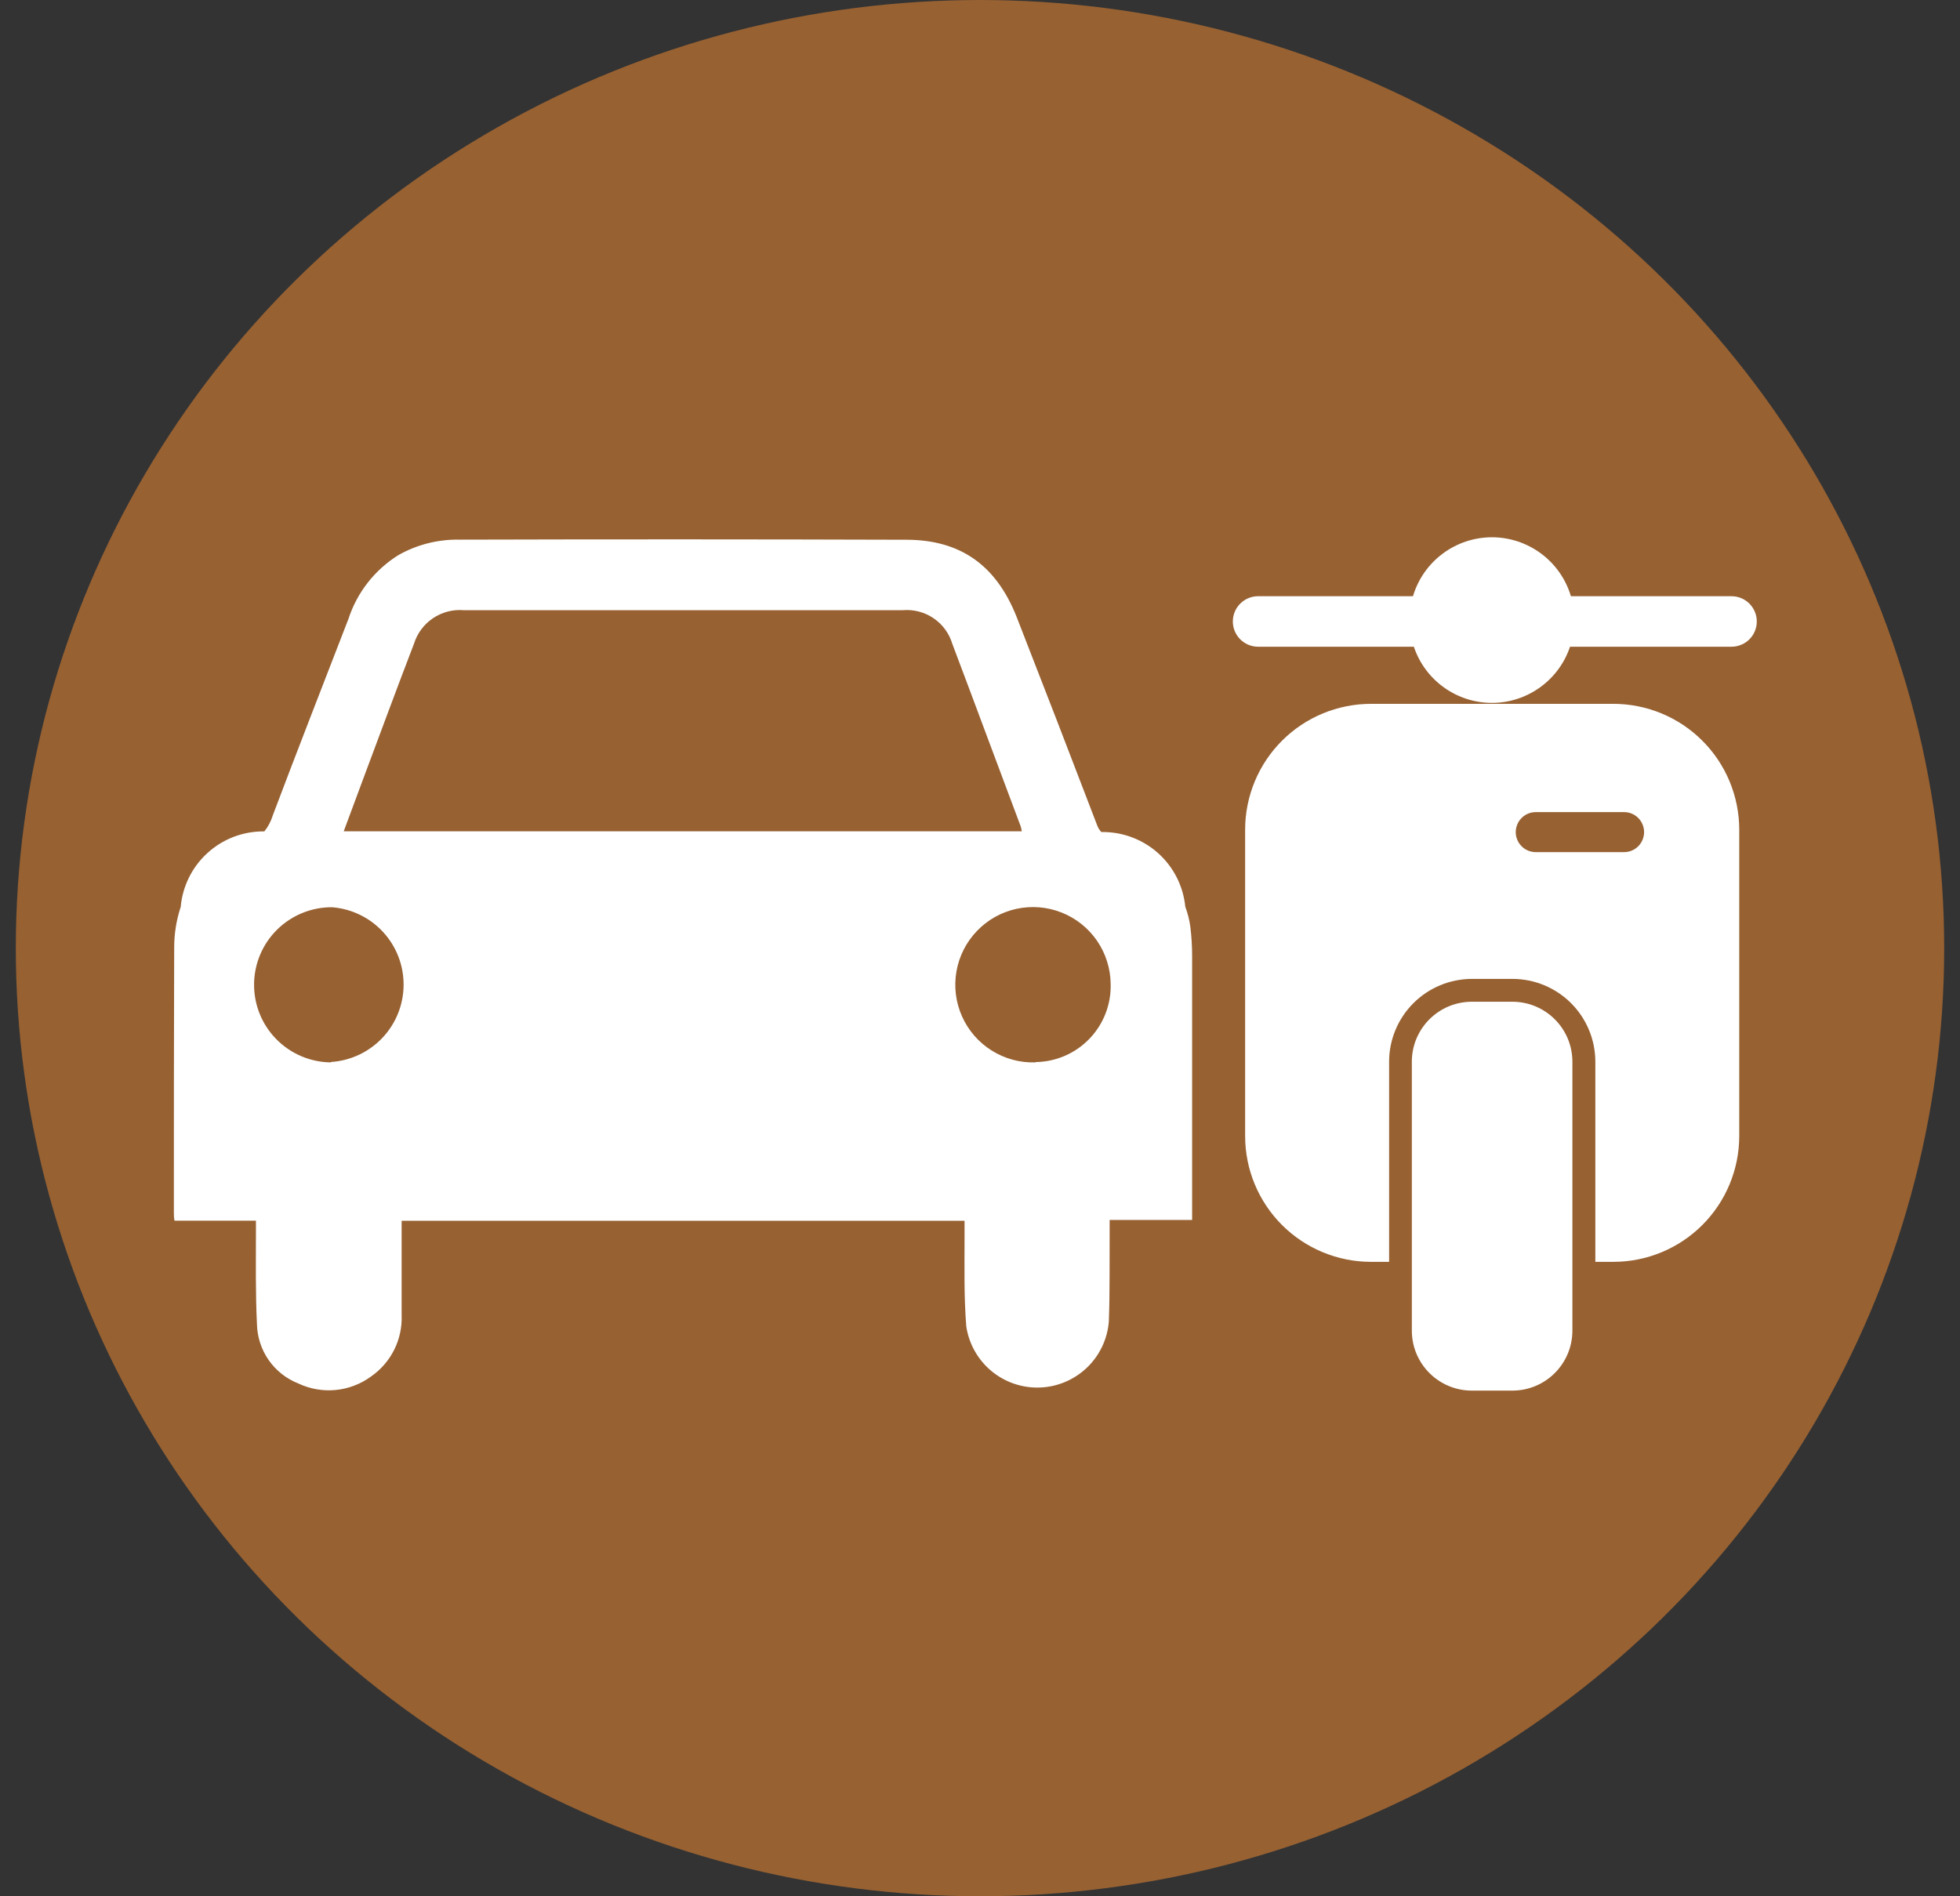 <svg width="62" height="60" viewBox="0 0 62 60" fill="none" xmlns="http://www.w3.org/2000/svg">
<rect x="0" y="0" width="62" height="60" fill="#333333" stroke="none"/>
<ellipse cx="31" cy="30" rx="30.5" ry="30" fill="#976132"/>
<path d="M37.71 30.23C37.709 29.93 37.691 29.631 37.655 29.334C37.626 29.114 37.572 28.898 37.494 28.69C37.43 28.042 37.128 27.442 36.646 27.005C36.163 26.568 35.536 26.326 34.885 26.326H34.837C34.778 26.264 34.733 26.19 34.705 26.11C33.861 23.902 33.01 21.699 32.151 19.5C31.506 17.89 30.389 17.081 28.672 17.078C23.961 17.063 19.248 17.062 14.535 17.075C13.858 17.062 13.191 17.231 12.602 17.564C11.856 18.029 11.297 18.742 11.024 19.578C10.225 21.649 9.414 23.717 8.631 25.794C8.575 25.98 8.484 26.154 8.363 26.306H8.328C7.673 26.306 7.041 26.551 6.558 26.994C6.074 27.436 5.774 28.044 5.716 28.696C5.579 29.112 5.509 29.547 5.51 29.985C5.5 32.784 5.5 35.57 5.5 38.363C5.5 38.44 5.5 38.52 5.519 38.623H8.096C8.096 38.755 8.096 38.865 8.096 38.971C8.096 39.938 8.08 40.904 8.128 41.89C8.136 42.298 8.264 42.695 8.496 43.03C8.729 43.365 9.056 43.624 9.436 43.774C9.804 43.948 10.213 44.02 10.618 43.981C11.024 43.941 11.411 43.793 11.739 43.552C12.049 43.336 12.3 43.046 12.469 42.709C12.638 42.371 12.719 41.996 12.705 41.619C12.705 40.63 12.705 39.638 12.705 38.627H30.511C30.511 38.836 30.511 39.026 30.511 39.216C30.511 40.134 30.492 41.055 30.566 41.967C30.648 42.518 30.93 43.02 31.357 43.377C31.785 43.734 32.33 43.921 32.887 43.903C33.444 43.885 33.974 43.662 34.378 43.278C34.782 42.894 35.03 42.374 35.075 41.819C35.111 40.852 35.095 39.909 35.101 38.955C35.101 38.849 35.101 38.743 35.101 38.601H37.71V38.26C37.71 35.58 37.71 32.903 37.71 30.23ZM11.507 24.596C12.035 23.188 12.554 21.774 13.095 20.37C13.197 20.04 13.409 19.755 13.696 19.561C13.982 19.368 14.326 19.278 14.67 19.307H28.556C28.9 19.277 29.244 19.367 29.53 19.561C29.816 19.755 30.026 20.042 30.125 20.373C30.856 22.306 31.568 24.238 32.289 26.152C32.303 26.201 32.314 26.252 32.321 26.303H10.873C11.092 25.714 11.298 25.156 11.507 24.596ZM10.473 33.615C9.822 33.61 9.2 33.347 8.743 32.883C8.286 32.42 8.032 31.794 8.037 31.143C8.041 30.492 8.304 29.869 8.768 29.412C9.232 28.955 9.858 28.701 10.509 28.706C11.127 28.756 11.704 29.037 12.123 29.495C12.542 29.952 12.772 30.552 12.767 31.172C12.762 31.792 12.523 32.388 12.096 32.839C11.67 33.289 11.089 33.562 10.47 33.602L10.473 33.615ZM32.753 33.615C32.265 33.63 31.784 33.5 31.37 33.24C30.956 32.981 30.629 32.604 30.431 32.158C30.232 31.712 30.171 31.217 30.255 30.736C30.339 30.255 30.564 29.81 30.902 29.458C31.239 29.105 31.674 28.861 32.151 28.757C32.629 28.653 33.126 28.693 33.58 28.873C34.034 29.052 34.424 29.363 34.701 29.765C34.977 30.168 35.128 30.643 35.133 31.131C35.142 31.451 35.088 31.769 34.972 32.067C34.857 32.365 34.684 32.637 34.462 32.867C34.24 33.098 33.975 33.282 33.682 33.408C33.388 33.535 33.072 33.602 32.753 33.605V33.615Z" fill="white"/>
<path d="M54.773 18.865H49.692C49.532 18.326 49.203 17.854 48.752 17.518C48.302 17.182 47.756 17 47.194 17C46.632 17 46.086 17.182 45.636 17.518C45.185 17.854 44.856 18.326 44.696 18.865H39.797C39.585 18.865 39.382 18.949 39.232 19.099C39.082 19.248 38.998 19.452 38.998 19.664C38.998 19.876 39.082 20.079 39.232 20.229C39.382 20.378 39.585 20.463 39.797 20.463H44.724C44.897 20.98 45.229 21.43 45.672 21.749C46.116 22.068 46.648 22.24 47.194 22.24C47.74 22.24 48.272 22.068 48.715 21.749C49.159 21.43 49.491 20.98 49.664 20.463H54.773C54.985 20.463 55.188 20.378 55.338 20.229C55.488 20.079 55.572 19.876 55.572 19.664C55.572 19.452 55.488 19.248 55.338 19.099C55.188 18.949 54.985 18.865 54.773 18.865Z" fill="white"/>
<path d="M47.84 31.696H46.559C45.51 31.696 44.66 32.546 44.66 33.594V42.101C44.66 43.15 45.51 44 46.559 44H47.84C48.889 44 49.739 43.15 49.739 42.101V33.594C49.739 32.546 48.889 31.696 47.84 31.696Z" fill="white"/>
<path d="M51.04 22.27H43.364C42.31 22.272 41.299 22.691 40.553 23.437C39.808 24.182 39.388 25.193 39.387 26.248V35.949C39.388 37.004 39.808 38.014 40.553 38.76C41.299 39.505 42.31 39.925 43.364 39.926H43.941V33.595C43.941 32.9 44.218 32.233 44.71 31.741C45.201 31.25 45.868 30.974 46.563 30.973H47.843C48.539 30.974 49.205 31.25 49.697 31.741C50.188 32.233 50.465 32.9 50.465 33.595V39.926H51.04C52.094 39.925 53.105 39.505 53.85 38.76C54.596 38.014 55.015 37.004 55.017 35.949V26.248C55.015 25.193 54.596 24.182 53.85 23.437C53.105 22.691 52.094 22.272 51.04 22.27ZM51.376 26.962H48.58C48.412 26.962 48.251 26.896 48.133 26.777C48.014 26.658 47.947 26.497 47.947 26.329C47.947 26.161 48.014 26 48.133 25.881C48.251 25.762 48.412 25.696 48.58 25.696H51.374C51.542 25.696 51.703 25.762 51.822 25.881C51.94 26 52.007 26.161 52.007 26.329C52.007 26.497 51.94 26.658 51.822 26.777C51.703 26.896 51.542 26.962 51.374 26.962H51.376Z" fill="white"/>
</svg>
